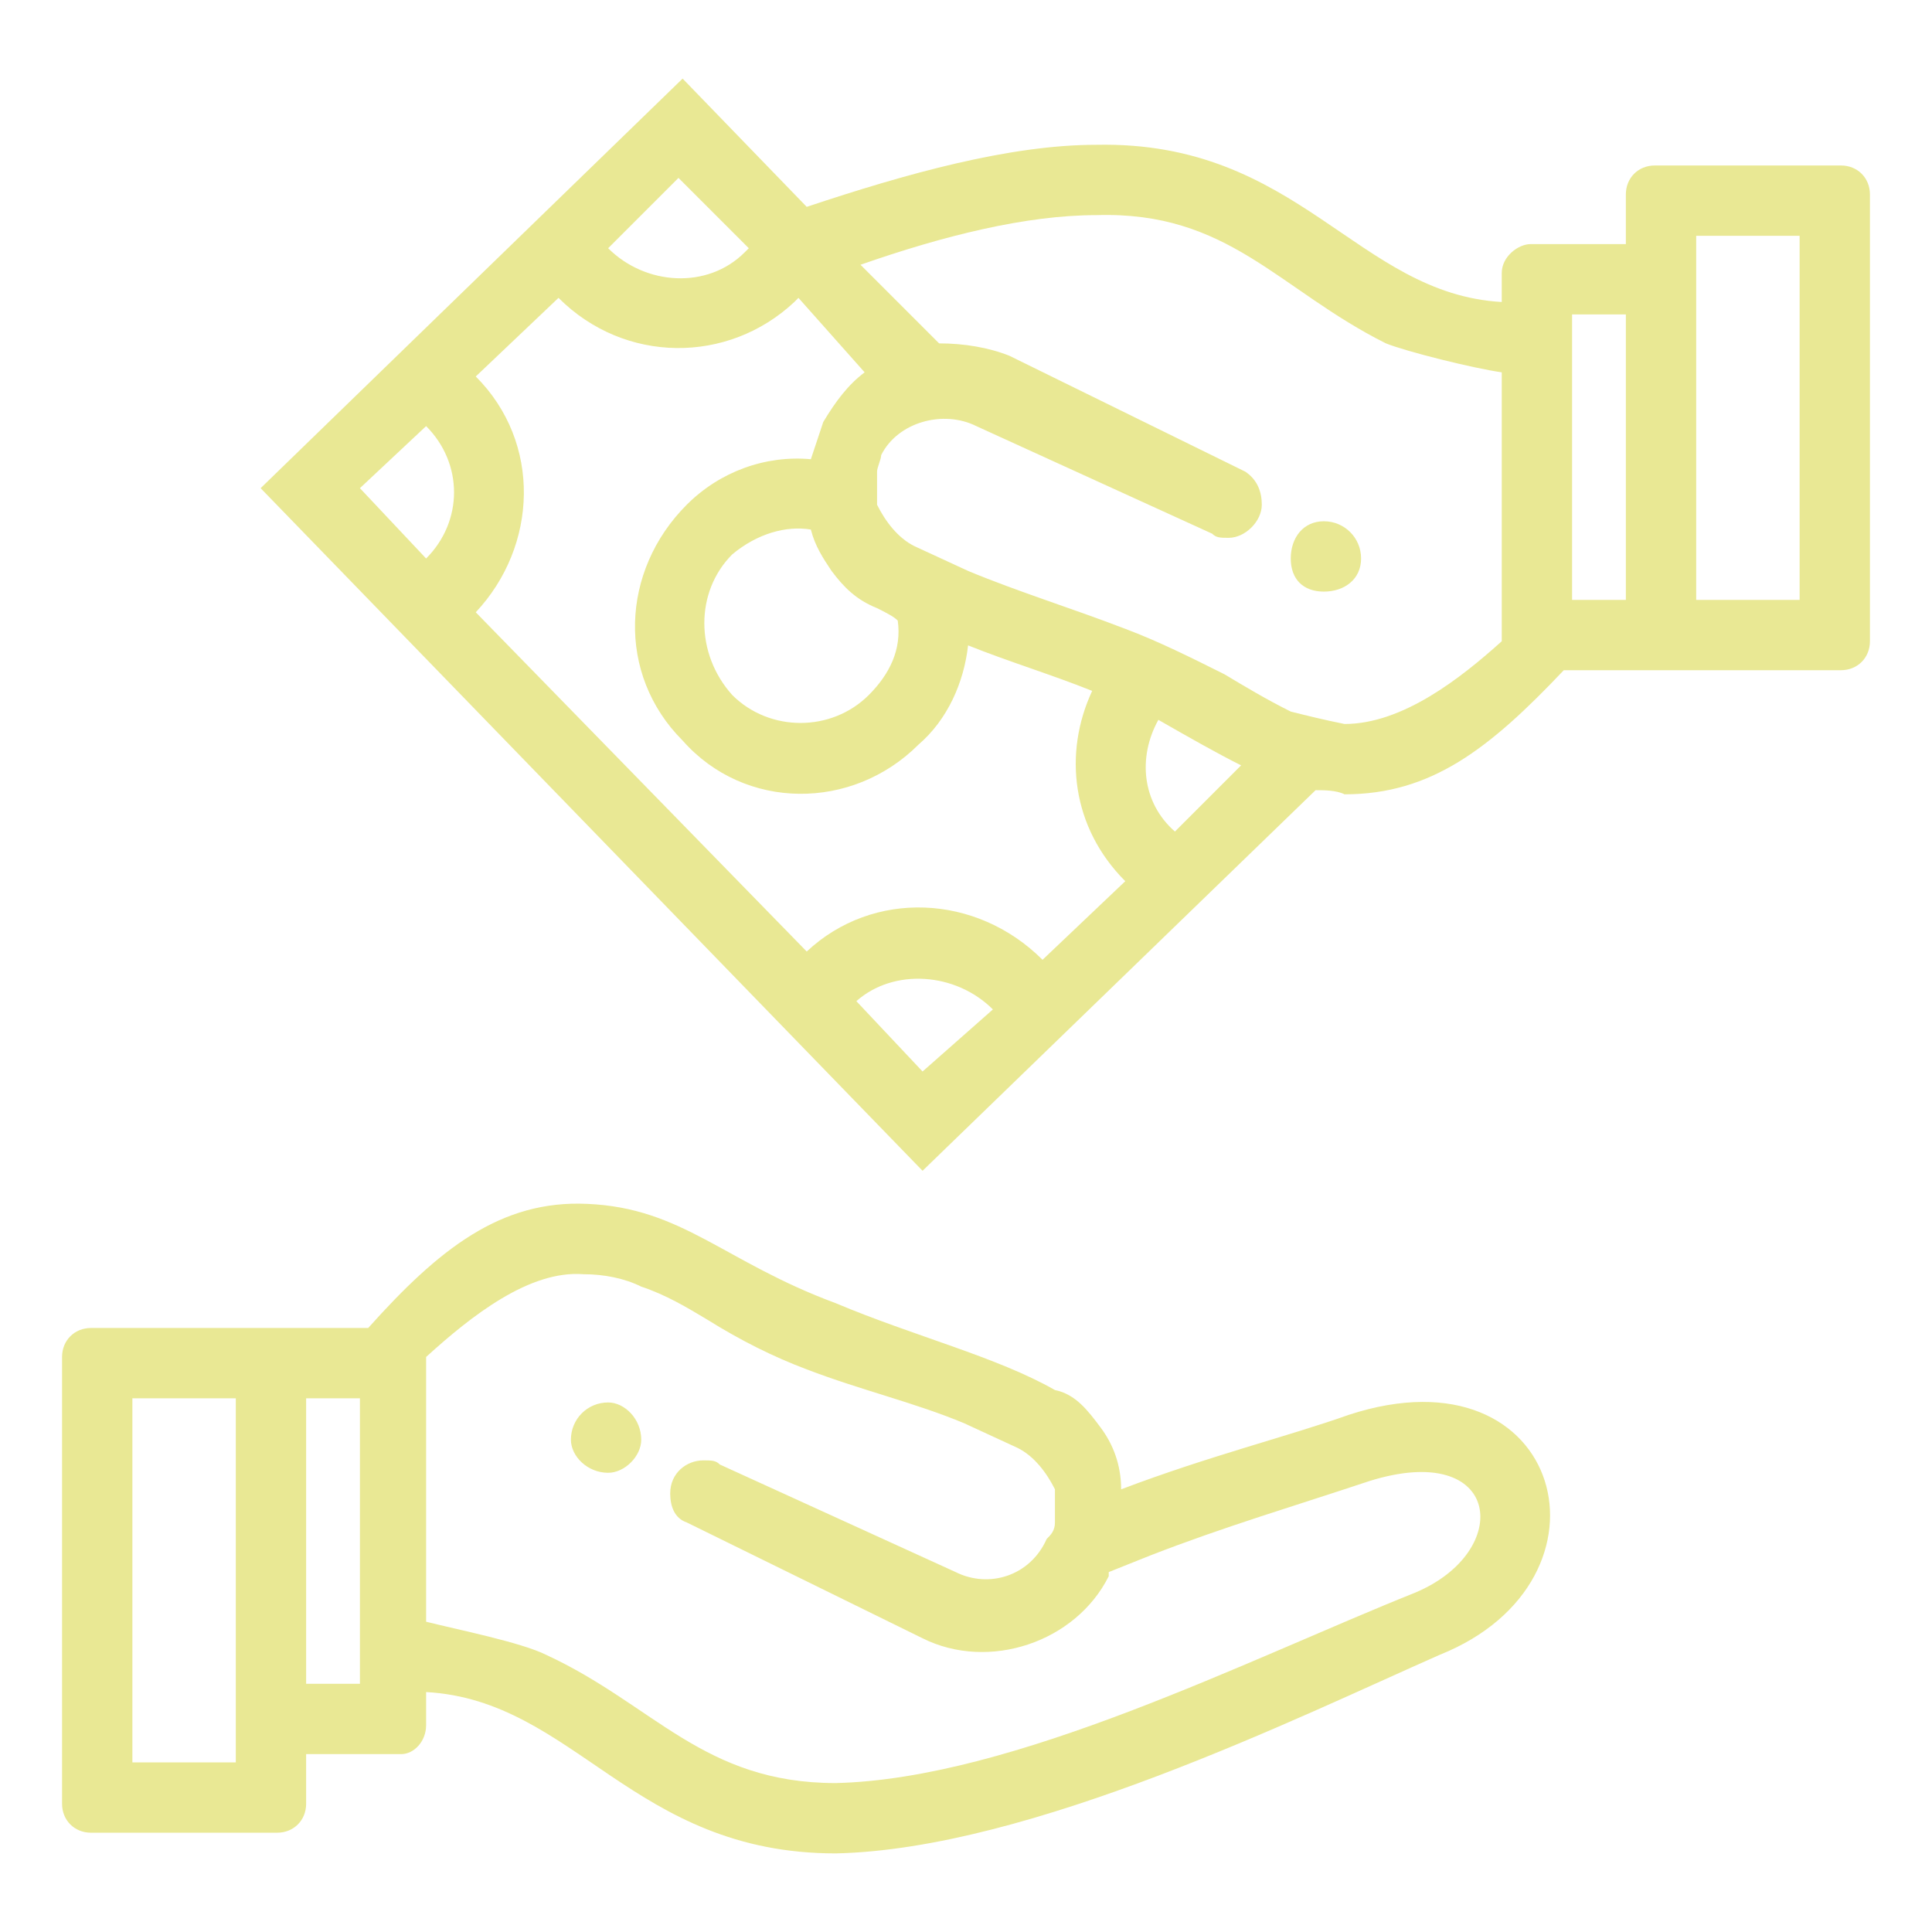 <?xml version="1.0" encoding="UTF-8"?>
<!DOCTYPE svg PUBLIC "-//W3C//DTD SVG 1.1//EN" "http://www.w3.org/Graphics/SVG/1.1/DTD/svg11.dtd">
<!-- Creator: CorelDRAW X7 -->
<svg xmlns="http://www.w3.org/2000/svg" xml:space="preserve" width="47mm" height="47mm" version="1.1" style="shape-rendering:geometricPrecision; text-rendering:geometricPrecision; image-rendering:optimizeQuality; fill-rule:evenodd; clip-rule:evenodd"
viewBox="0 0 467 467"
 xmlns:xlink="http://www.w3.org/1999/xlink">
 <defs>
  <style type="text/css">
   <![CDATA[
    .fil0 {fill:none}
    .fil1 {fill:#E9E894}
   ]]>
  </style>
 </defs>
 <g id="Слой_x0020_1">
  <polygon class="fil0" points="0,0 467,0 467,467 0,467 "/>
  <path class="fil1" d="M165 19l30 31c24,-8 49,-15 70,-15 49,-1 63,36 98,38l0 -7c0,-4 4,-7 7,-7l23 0 0 -12c0,-4 3,-7 7,-7l45 0c4,0 7,3 7,7l0 108c0,4 -3,7 -7,7l-45 0c-1,0 -1,0 -1,0 -1,0 -1,0 -2,0l-19 0c-18,19 -32,30 -53,30 -2,-1 -5,-1 -7,-1l-95 92 -160 -165 102 -99 0 0zm-143 302l45 0c0,0 1,0 1,0 1,0 1,0 1,0l20 0c17,-19 32,-31 53,-30 23,1 33,14 60,24 19,8 39,13 53,21 5,1 8,5 11,9 3,4 5,9 5,15 21,-8 41,-13 55,-18 52,-17 67,40 22,58 -34,15 -99,47 -146,48 -49,0 -63,-37 -99,-39l0 8c0,4 -3,7 -6,7l-23 0 0 12c0,4 -3,7 -7,7l-45 0c-4,0 -7,-3 -7,-7l0 -108c0,-4 3,-7 7,-7l0 0zm125 18c4,0 8,4 8,9 0,4 -4,8 -8,8 -5,0 -9,-4 -9,-8 0,-5 4,-9 9,-9zm23 14c2,0 3,0 4,1l57 26c8,4 18,1 22,-8 1,-1 2,-2 2,-4l0 -7c0,0 0,0 0,-1 -2,-4 -5,-8 -9,-10l-13 -6c-12,-5 -25,-8 -38,-13 -8,-3 -16,-7 -24,-12 -5,-3 -10,-6 -16,-8 -4,-2 -9,-3 -14,-3 -13,-1 -27,10 -38,20l0 64c8,2 23,5 29,8 26,12 38,31 70,31 43,-1 100,-30 140,-46 24,-10 21,-37 -11,-27 -18,6 -35,11 -53,18l-10 4 0 1 0 0c-8,16 -29,23 -45,15l-57 -28 0 0c-3,-1 -4,-4 -4,-7 0,-5 4,-8 8,-8l0 0zm-96 -15l0 69 13 0 0 -69 -13 0zm-42 0l25 0 0 88 -25 0 0 -88zm176 -274l19 19c6,0 12,1 17,3l57 28 0 0c3,2 4,5 4,8 0,4 -4,8 -8,8 -2,0 -3,0 -4,-1l-57 -26c-8,-4 -19,-1 -23,7 0,1 -1,3 -1,4l0 7c0,1 0,1 0,1 2,4 5,8 9,10l13 6c12,5 25,9 38,14 8,3 16,7 24,11 5,3 10,6 16,9 4,1 8,2 13,3 14,0 28,-11 38,-20l0 -65c-7,-1 -23,-5 -28,-7 -26,-13 -38,-32 -70,-31 -17,0 -37,5 -57,12l0 0zm1 26l-16 -18 -1 1c-16,15 -41,15 -57,-1l0 0 -20 19 0 0c16,16 15,41 0,57l80 82c16,-15 41,-14 57,2l0 0 20 -19 0 0c-13,-13 -15,-31 -8,-46 -10,-4 -20,-7 -30,-11 -1,9 -5,18 -12,24 -16,16 -42,16 -57,-1 -16,-16 -15,-41 1,-57 8,-8 19,-12 30,-11 1,-3 2,-6 3,-9l0 0 0 0c3,-5 6,-9 10,-12l0 0zm71 84c-5,9 -4,20 4,27l0 0 16 -16c-6,-3 -13,-7 -20,-11l0 0zm-63 -24c-1,-1 -3,-2 -5,-3 -5,-2 -8,-5 -11,-9 -2,-3 -4,-6 -5,-10 -6,-1 -13,1 -19,6 -9,9 -9,24 0,34 9,9 24,9 33,0 5,-5 8,-11 7,-18l0 0zm103 -7c-5,0 -8,-3 -8,-8 0,-5 3,-9 8,-9 5,0 9,4 9,9 0,5 -4,8 -9,8zm73 2l0 -69 -13 0 0 69 13 0zm42 0l-25 0 0 -88 25 0 0 88zm-254 -85c0,0 0,0 -1,1 -9,9 -24,8 -33,-1l0 0 17 -17 17 17 0 0zm-78 43c9,9 9,23 0,32l-16 -17 16 -15 0 0 0 0zm137 141l0 0 -17 15 -16 -17c9,-8 24,-7 33,2l0 0z"/>
 </g>
</svg>
